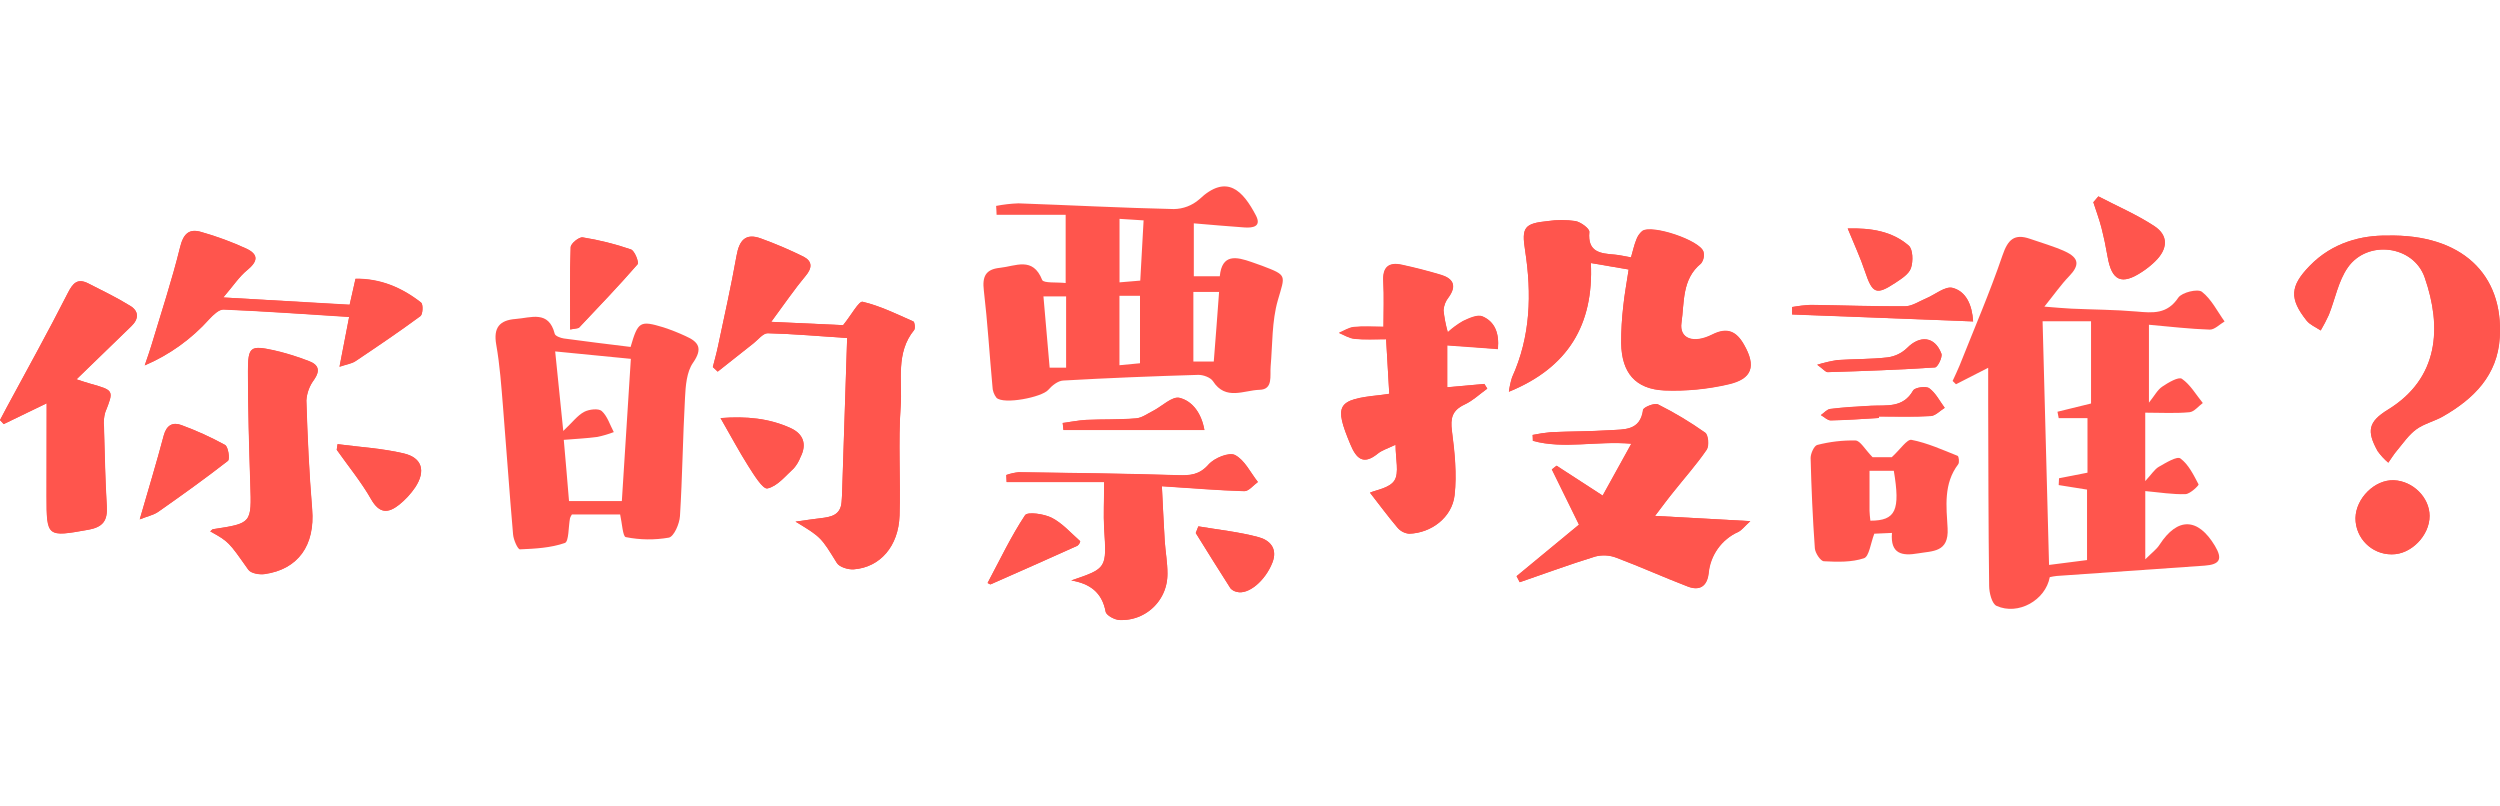 <?xml version="1.0" encoding="utf-8"?>
<!-- Generator: Adobe Illustrator 16.0.3, SVG Export Plug-In . SVG Version: 6.00 Build 0)  -->
<!DOCTYPE svg PUBLIC "-//W3C//DTD SVG 1.1//EN" "http://www.w3.org/Graphics/SVG/1.1/DTD/svg11.dtd">
<svg version="1.1" id="圖層_1" xmlns="http://www.w3.org/2000/svg" xmlns:xlink="http://www.w3.org/1999/xlink" x="0px" y="0px"
	 width="620px" height="200px" viewBox="0 210 620 200" enable-background="new 0 210 620 200" xml:space="preserve">
<title>資產 6ldpi</title>
<g id="圖層_2">
	<g id="圖層_1-2">
		<path fill="#FF554D" d="M210.092,293.833c-0.433,13.191-0.847,26.025-1.27,38.857c0,0.617-0.074,1.225-0.12,1.84
			c-0.257,3.275-2.667,3.68-5.216,3.993c-1.766,0.202-3.514,0.478-6.209,0.847c6.439,3.891,6.356,3.965,10.257,10.247
			c0.635,1.03,2.806,1.684,4.195,1.583c6.531-0.516,11.103-5.731,11.352-13.357c0.285-9.025-0.359-18.096,0.275-27.083
			c0.451-6.329-1.306-13.229,3.34-18.914c0.331-0.414,0.147-1.968-0.193-2.116c-4.121-1.84-8.233-3.854-12.575-4.885
			c-0.92-0.221-2.76,3.266-4.848,5.805l-17.828-0.828c3.266-4.416,5.694-8.04,8.5-11.361c1.757-2.079,1.674-3.68-0.524-4.82
			c-3.404-1.683-6.899-3.175-10.469-4.471c-3.938-1.472-5.437,0.497-6.108,4.268c-1.334,7.525-3.008,14.986-4.6,22.456
			c-0.358,1.729-0.847,3.422-1.278,5.133l1.205,1.141c2.952-2.346,5.905-4.692,8.867-7.01c1.159-0.92,2.383-2.539,3.542-2.512
			C196.937,292.812,203.468,293.391,210.092,293.833z"/>
		<path fill="#FF554D" d="M404.49,273.824c-1.655-0.285-2.833-0.57-4.038-0.672c-3.515-0.285-6.771-0.561-6.293-5.611
			c0.074-0.828-2.106-2.438-3.431-2.705c-2.275-0.332-4.587-0.332-6.863,0c-5.832,0.589-6.521,1.545-5.639,7.276
			c1.665,10.782,1.389,21.342-3.238,31.489c-0.365,1.161-0.627,2.353-0.782,3.56c14.719-5.998,21.048-16.669,20.331-31.921
			l9.374,1.601c-0.497,3.33-1.04,6.182-1.334,9.07c-0.356,3.054-0.531,6.125-0.524,9.199c0.129,7.313,3.478,11.389,10.726,11.729
			c5.327,0.213,10.657-0.288,15.851-1.49c5.961-1.343,6.918-4.517,3.9-9.788c-1.84-3.293-4.103-4.453-7.911-2.53
			c-4.737,2.382-8.188,0.92-7.617-2.926c0.745-5.124,0.074-10.846,4.849-14.719c0.639-0.816,0.866-1.882,0.616-2.888
			c-0.837-2.833-12.814-6.844-15.197-5.143c-0.68,0.585-1.191,1.341-1.481,2.189C405.29,270.696,405.005,272.04,404.49,273.824z"/>
		<path fill="#FF554D" d="M343.756,294.127c0.285,4.894,0.524,9.098,0.782,13.522c-0.976,0.138-1.702,0.267-2.438,0.341
			c-10.543,1.104-11.288,2.419-7.203,12.207c1.435,3.44,3.155,5.244,6.761,2.309c1.059-0.864,2.484-1.27,4.443-2.226
			c0,3.624,0.92,6.927-0.275,8.858c-1.196,1.932-4.6,2.373-6.071,3.036c2.188,2.815,4.406,5.823,6.816,8.665
			c0.72,0.864,1.751,1.409,2.87,1.519c5.52-0.156,10.671-4.029,11.287-9.586c0.57-5.216,0-10.634-0.662-15.878
			c-0.423-3.211,0.064-5.123,3.1-6.559c2.052-0.92,3.79-2.622,5.667-3.965c-0.248-0.387-0.497-0.773-0.735-1.159l-9.199,0.828
			v-10.45l12.565,0.92c0.368-3.928-0.754-6.771-3.817-8.077c-1.251-0.524-3.33,0.451-4.839,1.159
			c-1.354,0.781-2.618,1.707-3.771,2.76c-0.509-1.784-0.863-3.609-1.058-5.455c0.082-1.188,0.528-2.322,1.278-3.247
			c2.061-2.833,1.122-4.6-1.886-5.52c-3.201-0.957-6.442-1.791-9.724-2.502c-3.303-0.708-4.839,0.617-4.6,4.158
			c0.202,3.726,0.046,7.479,0.046,11.214c-2.76,0-5.097-0.166-7.359,0.064c-1.251,0.138-2.429,0.92-3.68,1.444
			c1.27,0.506,2.502,1.325,3.799,1.453C338.292,294.292,340.748,294.127,343.756,294.127z"/>
		<path fill="#FF554D" d="M410.442,337.943c2.106-2.76,3.266-4.352,4.489-5.897c2.76-3.486,5.768-6.845,8.279-10.515
			c0.644-0.92,0.414-3.68-0.368-4.223c-3.721-2.632-7.636-4.979-11.711-7.019c-0.837-0.414-3.569,0.708-3.68,1.353
			c-0.699,5.243-4.719,4.82-8.205,5.05c-4.876,0.313-9.788,0.276-14.673,0.497c-1.518,0.141-3.025,0.368-4.517,0.681
			c0,0.487,0.046,0.976,0.064,1.462c7.699,2.107,15.693,0,24.424,0.709l-7.121,12.879l-11.443-7.424l-1.149,0.92l6.725,13.697
			l-15.474,12.778l0.782,1.499c6.237-2.152,12.438-4.434,18.738-6.375c1.725-0.441,3.543-0.338,5.207,0.295
			c5.979,2.244,11.803,4.885,17.764,7.166c2.824,1.076,4.71,0,5.115-3.238c0.403-4.52,3.218-8.467,7.359-10.322
			c0.855-0.413,1.472-1.287,2.989-2.667L410.442,337.943z"/>
		<path fill="#FF554D" d="M592.016,268.424c-6.191-0.074-13.505,1.619-19.245,7.534c-4.857,5.004-5.05,8.113-0.754,13.532
			c0.846,1.076,2.318,1.656,3.505,2.465c0.736-1.252,1.409-2.542,2.015-3.863c1.573-3.928,2.346-8.381,4.7-11.748
			c4.876-6.964,16.311-5.52,19.08,2.475c4.313,12.391,3.514,25.013-9.09,32.759c-4.939,3.035-5.335,5.326-2.575,10.303
			c0.761,1.057,1.647,2.018,2.64,2.861c0.728-1.021,1.39-2.107,2.199-3.064c1.527-1.84,2.907-3.854,4.774-5.225
			s4.471-1.969,6.587-3.183c7.645-4.379,13.522-10.174,14.093-19.576C620.892,277.982,610.469,268.01,592.016,268.424z"/>
		<path fill="#FF554D" d="M11.573,310.014v22.998c0,10.238,0.11,10.174,10.331,8.362c3.68-0.663,4.811-2.3,4.6-5.833
			c-0.396-6.567-0.506-13.145-0.699-19.723c-0.129-1.201-0.026-2.416,0.304-3.578c2.144-5.418,2.18-5.418-3.615-7.047
			c-0.994-0.267-1.969-0.616-3.523-1.113c4.783-4.646,9.199-8.951,13.633-13.219c1.84-1.793,1.84-3.68-0.239-4.967
			c-3.349-2.07-6.918-3.809-10.44-5.593c-2.687-1.361-3.827-0.156-5.134,2.429c-4.829,9.512-10.009,18.822-15.059,28.205
			c-0.58,1.086-1.15,2.18-1.729,3.248l0.92,0.975L11.573,310.014z"/>
		<path fill="#FF554D" d="M52.141,341.779c4.6,2.584,4.6,2.64,9.42,9.512c0.626,0.92,2.705,1.278,4.002,1.104
			c8.381-1.168,12.557-7.24,11.83-16.08s-1.159-17.976-1.435-26.981c0.121-1.867,0.786-3.658,1.913-5.151
			c1.582-2.291,1.095-3.763-1.251-4.6c-2.832-1.104-5.74-2.002-8.702-2.687c-5.823-1.288-6.439-0.92-6.439,5.188
			c0,9.318,0.275,18.638,0.579,27.957c0.322,9.76,0.396,9.75-9.254,11.223C52.711,341.209,52.619,341.355,52.141,341.779z"/>
		<path fill="#FF554D" d="M55.37,283.769c2.493-2.907,3.938-5.143,5.896-6.743c2.687-2.189,2.972-3.882-0.138-5.373
			c-3.602-1.657-7.326-3.032-11.141-4.112c-2.989-0.92-4.462,0.34-5.289,3.68c-2.033,8.279-4.729,16.393-7.176,24.571
			c-0.358,1.205-0.791,2.392-1.61,4.811c6.113-2.624,11.577-6.555,16.007-11.518c0.966-1.021,2.383-2.419,3.533-2.364
			c10.303,0.451,20.597,1.196,31.139,1.84c-0.837,4.305-1.545,7.985-2.392,12.355c1.84-0.617,3.045-0.773,3.974-1.398
			c5.428-3.634,10.837-7.295,16.1-11.168c0.598-0.441,0.698-2.907,0.165-3.33c-4.747-3.735-10.119-5.998-16.273-5.915
			c-0.524,2.309-0.92,4.213-1.453,6.439L55.37,283.769z"/>
		<path fill="#FF554D" d="M265.673,353.949c4.674,0.791,7.636,2.99,8.528,7.755c0.175,0.92,2.272,2.024,3.523,2.061
			c6.264,0.249,11.545-4.627,11.794-10.892c0.008-0.189,0.011-0.38,0.008-0.57c0-2.76-0.506-5.52-0.681-8.225
			c-0.267-4.342-0.45-8.684-0.699-13.477c7.359,0.479,13.9,1.03,20.45,1.224c1.095,0,2.244-1.472,3.357-2.272
			c-1.84-2.327-3.274-5.445-5.685-6.688c-1.463-0.754-5.143,0.745-6.55,2.355c-2.272,2.594-4.6,2.76-7.599,2.648
			c-13.155-0.404-26.31-0.561-39.474-0.735c-1.051,0.107-2.086,0.339-3.082,0.689l0.083,1.748h24.166c0,4.6-0.184,8.067,0,11.545
			C274.459,350.979,274.524,350.979,265.673,353.949z"/>
		<path fill="#FF554D" d="M34.654,338.799c1.923-0.764,3.413-1.068,4.554-1.84c5.851-4.113,11.683-8.279,17.322-12.668
			c0.524-0.414,0.073-3.486-0.709-3.928c-3.473-1.912-7.087-3.557-10.809-4.922c-2.135-0.81-3.68,0-4.397,2.539
			C38.866,324.586,36.87,331.145,34.654,338.799z"/>
		<path fill="#FF554D" d="M593.194,347.473c4.756,0.047,9.355-4.682,9.355-9.529c0-4.6-4.14-8.666-8.868-8.842
			c-4.729-0.174-9.411,4.443-9.53,9.356c-0.041,4.938,3.929,8.974,8.867,9.015C593.076,347.474,593.135,347.474,593.194,347.473z"/>
		<path fill="#FF554D" d="M141.402,291.708c1.601-0.313,2.015-0.267,2.18-0.442c4.895-5.188,9.844-10.331,14.517-15.712
			c0.404-0.469-0.727-3.386-1.646-3.68c-3.894-1.338-7.895-2.338-11.959-2.99c-0.92-0.147-2.953,1.536-2.98,2.438
			C141.281,277.945,141.402,284.615,141.402,291.708z"/>
		<path fill="#FF554D" d="M178.695,313.684c2.604,4.518,4.6,8.279,6.881,11.831c1.371,2.144,3.616,5.841,4.774,5.593
			c2.438-0.523,4.48-3.109,6.551-5.004c0.695-0.819,1.243-1.753,1.618-2.76c1.647-3.211,0.682-5.75-2.41-7.176
			C190.801,313.748,185.162,313.188,178.695,313.684z"/>
		<path fill="#FF554D" d="M520.4,258.701l-1.251,1.462c0.681,2.107,1.463,4.186,2.015,6.329c0.616,2.346,1.095,4.738,1.509,7.129
			c1.039,6.063,3.486,7.175,8.592,3.781c1.151-0.756,2.227-1.622,3.211-2.585c3.201-3.109,3.376-6.439-0.239-8.794
			C529.875,263.19,525.027,261.111,520.4,258.701z"/>
		<path fill="#FF554D" d="M244.92,354.584c0.469,0.221,0.644,0.377,0.727,0.34c7.206-3.17,14.396-6.368,21.572-9.594
			c0.346-0.277,0.586-0.663,0.681-1.096c-2.281-2.023-4.388-4.434-7.028-5.805c-1.923-0.993-6.053-1.572-6.66-0.652
			C250.716,343.058,247.984,348.844,244.92,354.584z"/>
		<path fill="#FF554D" d="M83.713,320.151l-0.212,1.39c2.87,4.074,6.071,7.957,8.527,12.262c2.043,3.588,4.223,3.542,6.937,1.381
			c1.544-1.236,2.894-2.696,4.002-4.334c2.658-4.02,1.757-7.359-2.87-8.408C94.752,321.182,89.177,320.878,83.713,320.151z"/>
		<path fill="#FF554D" d="M297.19,340.537c-0.211,0.552-0.432,1.094-0.644,1.646c2.86,4.6,5.703,9.199,8.619,13.725
			c0.408,0.443,0.946,0.746,1.536,0.865c2.898,0.818,7.103-2.76,8.85-7.249c1.408-3.588-0.754-5.593-3.395-6.302
			C307.254,341.908,302.195,341.383,297.19,340.537z"/>
		<path fill="#FF554D" d="M489.334,289.711c-0.249-4.148-1.767-7.442-5.088-8.334c-1.84-0.487-4.388,1.702-6.632,2.64
			c-1.702,0.708-3.423,1.904-5.143,1.923c-7.811,0.064-15.639-0.249-23.431-0.34c-1.543,0.076-3.079,0.251-4.6,0.524
			c0,0.625,0,1.251,0,1.84L489.334,289.711z"/>
		<path fill="#FF554D" d="M458.232,266.658c1.628,3.993,3.164,7.268,4.296,10.671c1.84,5.455,2.76,5.934,7.488,2.815
			c1.499-0.984,3.385-2.153,3.9-3.68c0.57-1.665,0.506-4.655-0.562-5.575C469.225,267.339,464.064,266.52,458.232,266.658z"/>
		<path fill="#FF554D" d="M263.548,314.898c0.056,0.58,0.12,1.15,0.175,1.729h34.957c-0.708-4.048-2.87-7.139-6.154-7.976
			c-1.84-0.469-4.36,2.098-6.604,3.247c-1.371,0.699-2.76,1.757-4.204,1.84c-4.094,0.331-8.215,0.193-12.327,0.378
			C267.458,314.246,265.508,314.641,263.548,314.898z"/>
		<path fill="#FF554D" d="M465.959,313.656v-0.395c4.286,0,8.582,0.146,12.879-0.102c1.187-0.074,2.317-1.324,3.468-2.033
			c-1.242-1.665-2.227-3.68-3.827-4.848c-0.818-0.607-3.56-0.211-4.001,0.552c-2.503,4.406-6.597,3.587-10.469,3.78
			c-3.358,0.176-6.725,0.377-10.064,0.782c-0.828,0.093-1.563,0.993-2.337,1.527c0.819,0.46,1.638,1.334,2.438,1.315
			C458.011,314.182,461.985,313.887,465.959,313.656z"/>
		<path fill="#FF554D" d="M450.67,300.456c1.518,1.095,2.069,1.84,2.594,1.84c8.877-0.285,17.755-0.589,26.604-1.168
			c0.652,0,1.922-2.567,1.591-3.431c-1.628-4.306-5.345-4.6-8.546-1.343c-1.326,1.262-3.022,2.065-4.839,2.291
			c-4.094,0.469-8.279,0.377-12.373,0.653C453.998,299.56,452.317,299.948,450.67,300.456z"/>
		<path fill="#FF554D" d="M532.019,312.342v16.963c1.619-1.738,2.327-2.943,3.376-3.542c1.72-0.976,4.498-2.695,5.345-2.069
			c2.015,1.48,3.274,4.094,4.508,6.439c0.119,0.211-2.079,2.373-3.238,2.41c-3.184,0.11-6.439-0.433-9.981-0.754v16.926
			c1.646-1.656,2.843-2.502,3.578-3.68c4.425-6.779,9.457-6.697,13.68,0.313c1.978,3.285,1.27,4.664-2.548,4.932
			c-12.229,0.857-24.452,1.711-36.669,2.557c-0.581,0.064-1.159,0.162-1.729,0.295c-1.049,5.713-7.811,9.549-13.192,7.129
			c-1.149-0.516-1.84-3.247-1.84-4.977c-0.193-15.17-0.193-30.357-0.239-45.509c0-2.576,0-5.142,0-8.564l-7.984,4.084l-0.837-0.818
			c0.579-1.288,1.223-2.558,1.747-3.873c3.598-9.07,7.479-18.049,10.625-27.276c1.344-3.928,2.935-5.464,6.872-4.084
			c2.88,1.003,5.851,1.84,8.61,3.091c3.561,1.646,3.68,3.45,0.994,6.218c-1.969,2.052-3.615,4.416-6.09,7.488
			c2.962,0.23,4.866,0.423,6.761,0.506c5.363,0.239,10.735,0.249,16.071,0.708c4.057,0.359,7.626,0.708,10.386-3.45
			c0.92-1.306,4.802-2.245,5.851-1.444c2.364,1.84,3.809,4.839,5.621,7.359c-1.232,0.718-2.484,2.061-3.68,2.024
			c-4.848-0.147-9.678-0.727-15.078-1.205v19.318c1.381-1.72,2.116-3.183,3.303-3.974c1.473-1.002,4.048-2.511,4.867-1.941
			c2.106,1.454,3.504,3.937,5.188,6.007c-1.095,0.791-2.143,2.181-3.302,2.281C539.506,312.563,535.992,312.342,532.019,312.342z
			 M518.578,310.069v-20.395h-12.015c0.543,20.238,1.067,40.201,1.601,60.429l9.421-1.205V331.42l-7.028-1.122l0.082-1.692
			l7.057-1.38v-13.532h-7.139l-0.304-1.582L518.578,310.069z"/>
		<path fill="#FF554D" d="M264.284,280.19v-16.917h-17.129c0-0.736-0.083-1.472-0.119-2.208c1.82-0.354,3.666-0.566,5.52-0.635
			c12.879,0.451,25.702,1.131,38.554,1.417c2.315-0.028,4.546-0.879,6.292-2.401c6.908-6.532,10.892-2.061,14.074,4.001
			c1.427,2.76-0.772,3.1-2.814,2.962c-4.066-0.276-8.132-0.653-12.594-1.021v13.127h6.439c0.543-5.648,4.112-4.848,7.902-3.523
			c0.864,0.304,1.738,0.598,2.594,0.92c6.339,2.419,5.713,2.245,3.892,8.583c-1.49,5.198-1.297,10.892-1.775,16.365
			c-0.212,2.355,0.671,5.731-2.76,5.814c-3.836,0.083-8.399,2.76-11.545-2.143c-0.599-0.92-2.438-1.601-3.68-1.564
			c-11.168,0.331-22.336,0.772-33.494,1.407c-1.279,0.074-2.76,1.251-3.68,2.318c-1.61,1.84-11.039,3.68-12.833,1.959
			c-0.635-0.81-0.987-1.805-1.003-2.833c-0.736-7.93-1.205-15.878-2.134-23.78c-0.414-3.468,0.423-5.253,3.992-5.621
			c3.891-0.405,8.159-2.861,10.478,3.017C258.838,280.272,262.095,279.941,264.284,280.19z M301.017,299.655
			c0.46-6.007,0.92-11.563,1.315-17.249h-6.375v17.249H301.017z M277.623,300.575l5.097-0.487v-16.733h-5.097V300.575z
			 M264.395,283.511h-5.621c0.534,6.099,1.03,11.821,1.537,17.663h4.084V283.511z M277.642,280.024l5.143-0.433
			c0.275-5.096,0.542-9.871,0.827-14.939l-5.97-0.377V280.024z"/>
		<path fill="#FF554D" d="M156.387,296.04c1.84-6.311,2.318-6.614,8.123-4.866c1.882,0.614,3.726,1.342,5.52,2.18
			c3.266,1.444,4.314,3.054,1.84,6.614c-1.583,2.263-1.84,5.722-1.987,8.675c-0.543,9.779-0.644,19.576-1.251,29.355
			c-0.12,1.913-1.49,5.068-2.76,5.336c-3.537,0.619-7.159,0.575-10.681-0.129c-0.745-0.129-0.92-3.496-1.398-5.621h-11.959
			c-0.195,0.285-0.353,0.594-0.469,0.92c-0.414,2.144-0.267,5.805-1.278,6.154c-3.496,1.215-7.359,1.426-11.141,1.582
			c-0.543,0-1.592-2.346-1.702-3.68c-0.92-10.515-1.628-21.057-2.493-31.581c-0.423-5.179-0.781-10.386-1.683-15.5
			c-0.745-4.231,0.818-6.071,4.82-6.375c3.78-0.276,8.178-2.245,9.687,3.68c0.138,0.552,1.444,1.04,2.263,1.159
			C145.228,294.688,150.683,295.332,156.387,296.04z M156.451,298.993l-18.767-1.84c0.653,6.384,1.242,12.244,2.006,19.724
			c2.317-2.189,3.532-3.855,5.17-4.729c1.214-0.645,3.569-0.92,4.36-0.221c1.416,1.278,2.042,3.439,2.999,5.234
			c-1.319,0.503-2.676,0.902-4.058,1.195c-2.667,0.359-5.354,0.479-8.344,0.727c0.46,5.438,0.92,10.358,1.298,15.188h13.1
			C154.961,322.461,155.697,310.906,156.451,298.993z"/>
		<path fill="#FF554D" d="M210.092,293.833c-6.624-0.442-13.155-1.021-19.687-1.196c-1.159,0-2.383,1.601-3.542,2.511
			c-2.962,2.318-5.915,4.664-8.868,7.01l-1.205-1.141c0.433-1.711,0.92-3.404,1.279-5.133c1.573-7.47,3.247-14.93,4.6-22.455
			c0.671-3.772,2.171-5.741,6.108-4.269c3.569,1.296,7.064,2.788,10.469,4.471c2.198,1.113,2.281,2.76,0.524,4.82
			c-2.76,3.321-5.234,6.945-8.501,11.361l17.828,0.828c2.052-2.539,3.892-6.025,4.849-5.805c4.342,1.03,8.454,3.063,12.575,4.885
			c0.34,0.147,0.524,1.702,0.193,2.116c-4.646,5.686-2.889,12.585-3.34,18.914c-0.635,8.987,0,18.058-0.275,27.082
			c-0.249,7.627-4.82,12.879-11.353,13.357c-1.389,0.102-3.56-0.552-4.194-1.582c-3.9-6.283-3.781-6.357-10.257-10.248
			c2.695-0.368,4.442-0.645,6.209-0.846c2.548-0.285,4.958-0.719,5.216-3.993c0-0.606,0.102-1.214,0.12-1.84
			C209.245,319.857,209.659,307.024,210.092,293.833z"/>
		<path fill="#FF554D" d="M404.49,273.824c0.516-1.785,0.801-3.128,1.297-4.388c0.293-0.842,0.805-1.591,1.481-2.171
			c2.383-1.702,14.36,2.309,15.197,5.142c0.25,1.006,0.022,2.072-0.616,2.889c-4.774,3.919-4.104,9.641-4.849,14.719
			c-0.57,3.864,2.88,5.308,7.617,2.925c3.809-1.922,6.044-0.763,7.911,2.53c3.018,5.271,2.061,8.445-3.9,9.788
			c-5.189,1.227-10.521,1.753-15.851,1.564c-7.248-0.34-10.597-4.416-10.726-11.729c-0.007-3.074,0.168-6.146,0.524-9.199
			c0.294-2.889,0.837-5.74,1.334-9.07l-9.374-1.601c0.717,15.252-5.621,25.923-20.331,31.921c0.155-1.208,0.417-2.399,0.782-3.56
			c4.6-10.119,4.903-20.708,3.238-31.489c-0.92-5.731-0.193-6.688,5.639-7.277c2.276-0.331,4.588-0.331,6.863,0
			c1.324,0.267,3.505,1.84,3.431,2.705c-0.478,5.05,2.76,5.327,6.293,5.612C401.656,273.254,402.833,273.539,404.49,273.824z"/>
		<path fill="#FF554D" d="M343.756,294.127c-3.008,0-5.464,0.166-7.874-0.074c-1.298-0.129-2.53-0.92-3.8-1.454
			c1.215-0.506,2.392-1.306,3.68-1.444c2.264-0.23,4.6-0.064,7.359-0.064c0-3.735,0.156-7.488-0.046-11.214
			c-0.202-3.542,1.334-4.866,4.6-4.158c3.266,0.708,6.522,1.545,9.724,2.502c3.008,0.92,3.946,2.649,1.886,5.52
			c-0.75,0.925-1.196,2.059-1.278,3.248c0.195,1.845,0.549,3.67,1.058,5.455c1.154-1.054,2.419-1.979,3.771-2.76
			c1.509-0.708,3.588-1.684,4.839-1.159c3.063,1.306,4.186,4.149,3.818,8.077l-12.566-0.92v10.358l9.199-0.828
			c0.239,0.386,0.487,0.772,0.735,1.159c-1.84,1.343-3.615,2.999-5.666,3.965c-3.036,1.436-3.523,3.348-3.101,6.559
			c0.699,5.244,1.232,10.662,0.662,15.878c-0.616,5.52-5.795,9.43-11.287,9.586c-1.126-0.098-2.168-0.637-2.897-1.499
			c-2.41-2.844-4.6-5.852-6.817-8.666c1.463-0.662,4.876-1.15,6.072-3.036c1.195-1.886,0.275-5.234,0.275-8.858
			c-1.959,0.92-3.385,1.361-4.443,2.227c-3.605,2.934-5.326,1.131-6.761-2.31c-4.085-9.788-3.34-11.104,7.203-12.208
			c0.735-0.074,1.462-0.202,2.438-0.34C344.281,303.225,344.051,299.021,343.756,294.127z"/>
		<path fill="#FF554D" d="M410.442,337.943l23.67,1.297c-1.519,1.379-2.135,2.254-2.99,2.668c-4.141,1.854-6.956,5.802-7.359,10.32
			c-0.404,3.266-2.291,4.314-5.115,3.238c-5.961-2.281-11.784-4.922-17.764-7.166c-1.663-0.633-3.481-0.735-5.206-0.294
			c-6.302,1.94-12.502,4.222-18.739,6.375l-0.781-1.499l15.473-12.778l-6.725-13.698l1.149-0.92l11.444,7.424l7.12-12.879
			c-8.73-0.754-16.725,1.398-24.424-0.708c0-0.487,0-0.976-0.064-1.462c1.491-0.313,2.999-0.54,4.517-0.682
			c4.885-0.221,9.797-0.184,14.673-0.496c3.486-0.23,7.507,0.193,8.206-5.051c0.083-0.645,2.814-1.766,3.68-1.352
			c4.075,2.041,7.989,4.387,11.71,7.019c0.782,0.552,1.013,3.274,0.368,4.222c-2.511,3.68-5.52,7.029-8.279,10.516
			C413.707,333.592,412.548,335.174,410.442,337.943z"/>
		<path fill="#FF554D" d="M592.016,268.424c18.453-0.414,28.876,9.558,27.929,25.27c-0.57,9.402-6.439,15.197-14.093,19.576
			c-2.116,1.214-4.646,1.775-6.587,3.183c-1.941,1.408-3.247,3.422-4.774,5.225c-0.81,0.92-1.472,2.043-2.199,3.064
			c-0.986-0.845-1.866-1.805-2.621-2.861c-2.76-4.977-2.364-7.268,2.575-10.303c12.604-7.746,13.403-20.368,9.089-32.759
			c-2.76-7.985-14.203-9.438-19.079-2.475c-2.354,3.367-3.128,7.819-4.7,11.748c-0.605,1.321-1.278,2.611-2.015,3.863
			c-1.187-0.81-2.659-1.389-3.505-2.465c-4.297-5.418-4.104-8.527,0.754-13.532C578.511,270.025,585.824,268.351,592.016,268.424z"
			/>
		<path fill="#FF554D" d="M11.573,310.014l-10.652,5.17L0,314.182c0.579-1.096,1.149-2.189,1.729-3.275
			c5.05-9.355,10.229-18.666,15.059-28.177c1.307-2.585,2.447-3.79,5.134-2.429c3.522,1.785,7.092,3.523,10.44,5.593
			c2.061,1.279,2.116,3.174,0.239,4.967c-4.443,4.269-8.85,8.602-13.633,13.201c1.555,0.497,2.529,0.846,3.523,1.113
			c5.795,1.647,5.759,1.647,3.605,7.074c-0.342,1.16-0.457,2.375-0.34,3.579c0.193,6.577,0.304,13.154,0.699,19.723
			c0.221,3.533-0.874,5.17-4.6,5.832c-10.221,1.84-10.331,1.84-10.331-8.361L11.573,310.014z"/>
		<path fill="#FF554D" d="M52.141,341.779c0.479-0.387,0.57-0.534,0.699-0.553c9.65-1.472,9.576-1.463,9.255-11.223
			c-0.304-9.318-0.57-18.638-0.58-27.957c0-6.099,0.58-6.439,6.439-5.188c2.962,0.684,5.87,1.582,8.703,2.686
			c2.346,0.92,2.833,2.346,1.251,4.6c-1.127,1.494-1.792,3.285-1.914,5.152c0.276,9.006,0.69,18.012,1.436,26.981
			c0.745,8.97-3.45,14.912-11.83,16.08c-1.297,0.176-3.376-0.211-4.002-1.104C56.704,344.383,56.786,344.327,52.141,341.779z"/>
		<path fill="#FF554D" d="M464.395,323.381h4.766c2.125-1.941,3.79-4.518,4.903-4.297c3.928,0.773,7.672,2.466,11.425,3.965
			c0.304,0.12,0.488,1.656,0.147,2.088c-3.68,4.83-2.935,10.524-2.631,15.852c0.35,6.053-3.726,5.629-7.359,6.255
			c-3.817,0.662-6.891,0.221-6.439-5.078l-4.379,0.193c-0.92,2.364-1.27,5.657-2.566,6.09c-3.063,1.021-6.596,0.92-9.917,0.745
			c-0.837,0-2.171-2.033-2.263-3.201c-0.534-7.461-0.865-14.939-1.049-22.419c0-1.104,0.864-3.036,1.655-3.229
			c3.094-0.796,6.281-1.167,9.476-1.104C461.368,319.296,462.454,321.393,464.395,323.381z M463.852,339.129
			c6.329,0,7.442-2.604,5.814-12.373h-6.025c0,3.551,0,6.744,0,9.927C463.641,337.428,463.77,338.164,463.852,339.129z"/>
		<path fill="#FF554D" d="M55.37,283.769l31.342,1.84c0.506-2.245,0.92-4.149,1.453-6.439c6.182-0.083,11.526,2.18,16.273,5.915
			c0.533,0.423,0.433,2.889-0.166,3.33c-5.262,3.873-10.671,7.534-16.099,11.168c-0.92,0.625-2.171,0.782-3.974,1.398
			c0.847-4.37,1.555-8.049,2.392-12.354c-10.542-0.671-20.836-1.417-31.139-1.84c-1.15-0.055-2.567,1.343-3.533,2.364
			c-4.444,4.954-9.921,8.873-16.043,11.481c0.818-2.419,1.251-3.606,1.609-4.812c2.447-8.178,5.143-16.292,7.176-24.571
			c0.828-3.367,2.3-4.6,5.289-3.68c3.814,1.081,7.539,2.455,11.141,4.112c3.109,1.49,2.824,3.183,0.138,5.372
			C59.308,278.626,57.864,280.861,55.37,283.769z"/>
		<path fill="#FF554D" d="M265.673,353.949c8.85-3.018,8.786-3.018,8.179-12.879c-0.221-3.477,0-6.973,0-11.545h-24.203
			l-0.083-1.748c0.996-0.351,2.031-0.582,3.082-0.689c13.164,0.174,26.318,0.331,39.474,0.736c3.036,0.092,5.326-0.056,7.599-2.65
			c1.407-1.609,5.087-3.109,6.55-2.354c2.41,1.241,3.845,4.36,5.685,6.688c-1.113,0.8-2.263,2.3-3.357,2.272
			c-6.55-0.193-13.1-0.745-20.449-1.224c0.248,4.793,0.432,9.135,0.698,13.478c0.175,2.76,0.709,5.52,0.682,8.224
			c0.091,6.269-4.917,11.425-11.186,11.516c-0.206,0.003-0.412,0.001-0.617-0.008c-1.251,0-3.349-1.159-3.523-2.061
			C273.309,356.939,270.347,354.74,265.673,353.949z"/>
		<path fill="#FF554D" d="M34.654,338.799c2.217-7.654,4.213-14.213,5.961-20.837c0.69-2.585,2.263-3.349,4.397-2.539
			c3.722,1.364,7.336,3.011,10.809,4.922c0.782,0.441,1.233,3.514,0.709,3.928c-5.64,4.407-11.453,8.556-17.322,12.667
			C38.067,337.73,36.576,338.035,34.654,338.799z"/>
		<path fill="#FF554D" d="M593.194,347.473c-4.938,0.047-8.979-3.92-9.024-8.857c-0.001-0.053-0.001-0.105,0-0.157
			c0.101-4.913,4.792-9.54,9.484-9.356c4.691,0.185,8.831,4.27,8.868,8.842C602.549,342.791,597.949,347.52,593.194,347.473z"/>
		<path fill="#FF554D" d="M141.402,291.708c0-7.093-0.12-13.799,0.146-20.413c0-0.92,2.098-2.585,2.98-2.438
			c4.065,0.652,8.066,1.652,11.959,2.99c0.92,0.322,2.052,3.238,1.647,3.68c-4.674,5.381-9.623,10.524-14.517,15.712
			C143.416,291.44,143.002,291.395,141.402,291.708z"/>
		<path fill="#FF554D" d="M178.695,313.684c6.439-0.496,12.106,0.064,17.414,2.512c3.092,1.426,4.058,3.965,2.41,7.176
			c-0.386,1.013-0.945,1.949-1.655,2.77c-2.07,1.895-4.112,4.479-6.55,5.004c-1.159,0.248-3.404-3.449-4.774-5.594
			C183.285,321.955,181.298,318.201,178.695,313.684z"/>
		<path fill="#FF554D" d="M520.4,258.701c4.6,2.41,9.457,4.489,13.799,7.359c3.615,2.355,3.44,5.685,0.239,8.794
			c-0.976,0.942-2.038,1.789-3.174,2.53c-5.105,3.395-7.553,2.281-8.592-3.781c-0.414-2.392-0.92-4.784-1.509-7.13
			c-0.552-2.143-1.334-4.222-2.015-6.329L520.4,258.701z"/>
		<path fill="#FF554D" d="M244.92,354.584c3.063-5.74,5.796-11.526,9.291-16.807c0.607-0.92,4.737-0.341,6.66,0.652
			c2.641,1.371,4.747,3.781,7.028,5.805c-0.095,0.433-0.335,0.818-0.681,1.096c-7.176,3.238-14.366,6.436-21.572,9.594
			C245.564,354.961,245.389,354.805,244.92,354.584z"/>
		<path fill="#FF554D" d="M83.713,320.151c5.52,0.727,11.039,1.03,16.402,2.29c4.6,1.096,5.52,4.389,2.87,8.408
			c-1.109,1.638-2.458,3.098-4.002,4.333c-2.76,2.162-4.894,2.208-6.937-1.38c-2.456-4.305-5.657-8.188-8.527-12.262L83.713,320.151
			z"/>
		<path fill="#FF554D" d="M297.19,340.537c5.005,0.846,10.119,1.371,14.967,2.686c2.641,0.709,4.803,2.76,3.395,6.302
			c-1.747,4.452-5.951,8.067-8.85,7.249c-0.59-0.119-1.128-0.422-1.536-0.865c-2.916-4.544-5.759-9.144-8.619-13.725
			C296.758,341.631,296.979,341.089,297.19,340.537z"/>
		<path fill="#FF554D" d="M489.334,289.711L444.442,288c0-0.625,0-1.251,0-1.84c1.521-0.273,3.057-0.448,4.6-0.524
			c7.811,0.092,15.639,0.405,23.431,0.34c1.72,0,3.44-1.214,5.143-1.922c2.244-0.92,4.793-3.128,6.633-2.64
			C487.559,282.269,489.085,285.563,489.334,289.711z"/>
		<path fill="#FF554D" d="M458.232,266.658c5.832-0.138,10.993,0.681,15.123,4.259c1.067,0.92,1.132,3.91,0.562,5.575
			c-0.516,1.5-2.401,2.668-3.9,3.68c-4.729,3.119-5.658,2.64-7.488-2.815C461.396,273.925,459.86,270.65,458.232,266.658z"/>
		<path fill="#FF554D" d="M263.548,314.898c1.96-0.258,3.91-0.652,5.869-0.745c4.112-0.184,8.233,0,12.327-0.377
			c1.444-0.12,2.834-1.178,4.204-1.84c2.245-1.149,4.802-3.68,6.605-3.248c3.284,0.837,5.445,3.928,6.153,7.976h-34.956
			C263.668,316.021,263.604,315.479,263.548,314.898z"/>
		<path fill="#FF554D" d="M465.959,313.656c-3.975,0.23-7.948,0.543-11.959,0.617c-0.801,0-1.619-0.855-2.438-1.316
			c0.773-0.533,1.509-1.435,2.337-1.526c3.339-0.405,6.706-0.607,10.063-0.782c3.873-0.193,7.967,0.625,10.469-3.781
			c0.442-0.764,3.184-1.159,4.002-0.552c1.601,1.177,2.585,3.183,3.827,4.848c-1.15,0.708-2.281,1.959-3.469,2.033
			c-4.277,0.248-8.573,0.101-12.879,0.101L465.959,313.656z"/>
		<path fill="#FF554D" d="M450.67,300.456c1.646-0.512,3.328-0.902,5.031-1.168c4.121-0.276,8.279-0.184,12.373-0.653
			c1.816-0.226,3.513-1.028,4.839-2.291c3.201-3.293,6.918-2.962,8.546,1.343c0.331,0.865-0.92,3.385-1.591,3.431
			c-8.85,0.58-17.728,0.92-26.604,1.168C452.74,302.296,452.188,301.551,450.67,300.456z"/>
	</g>
</g>
</svg>
